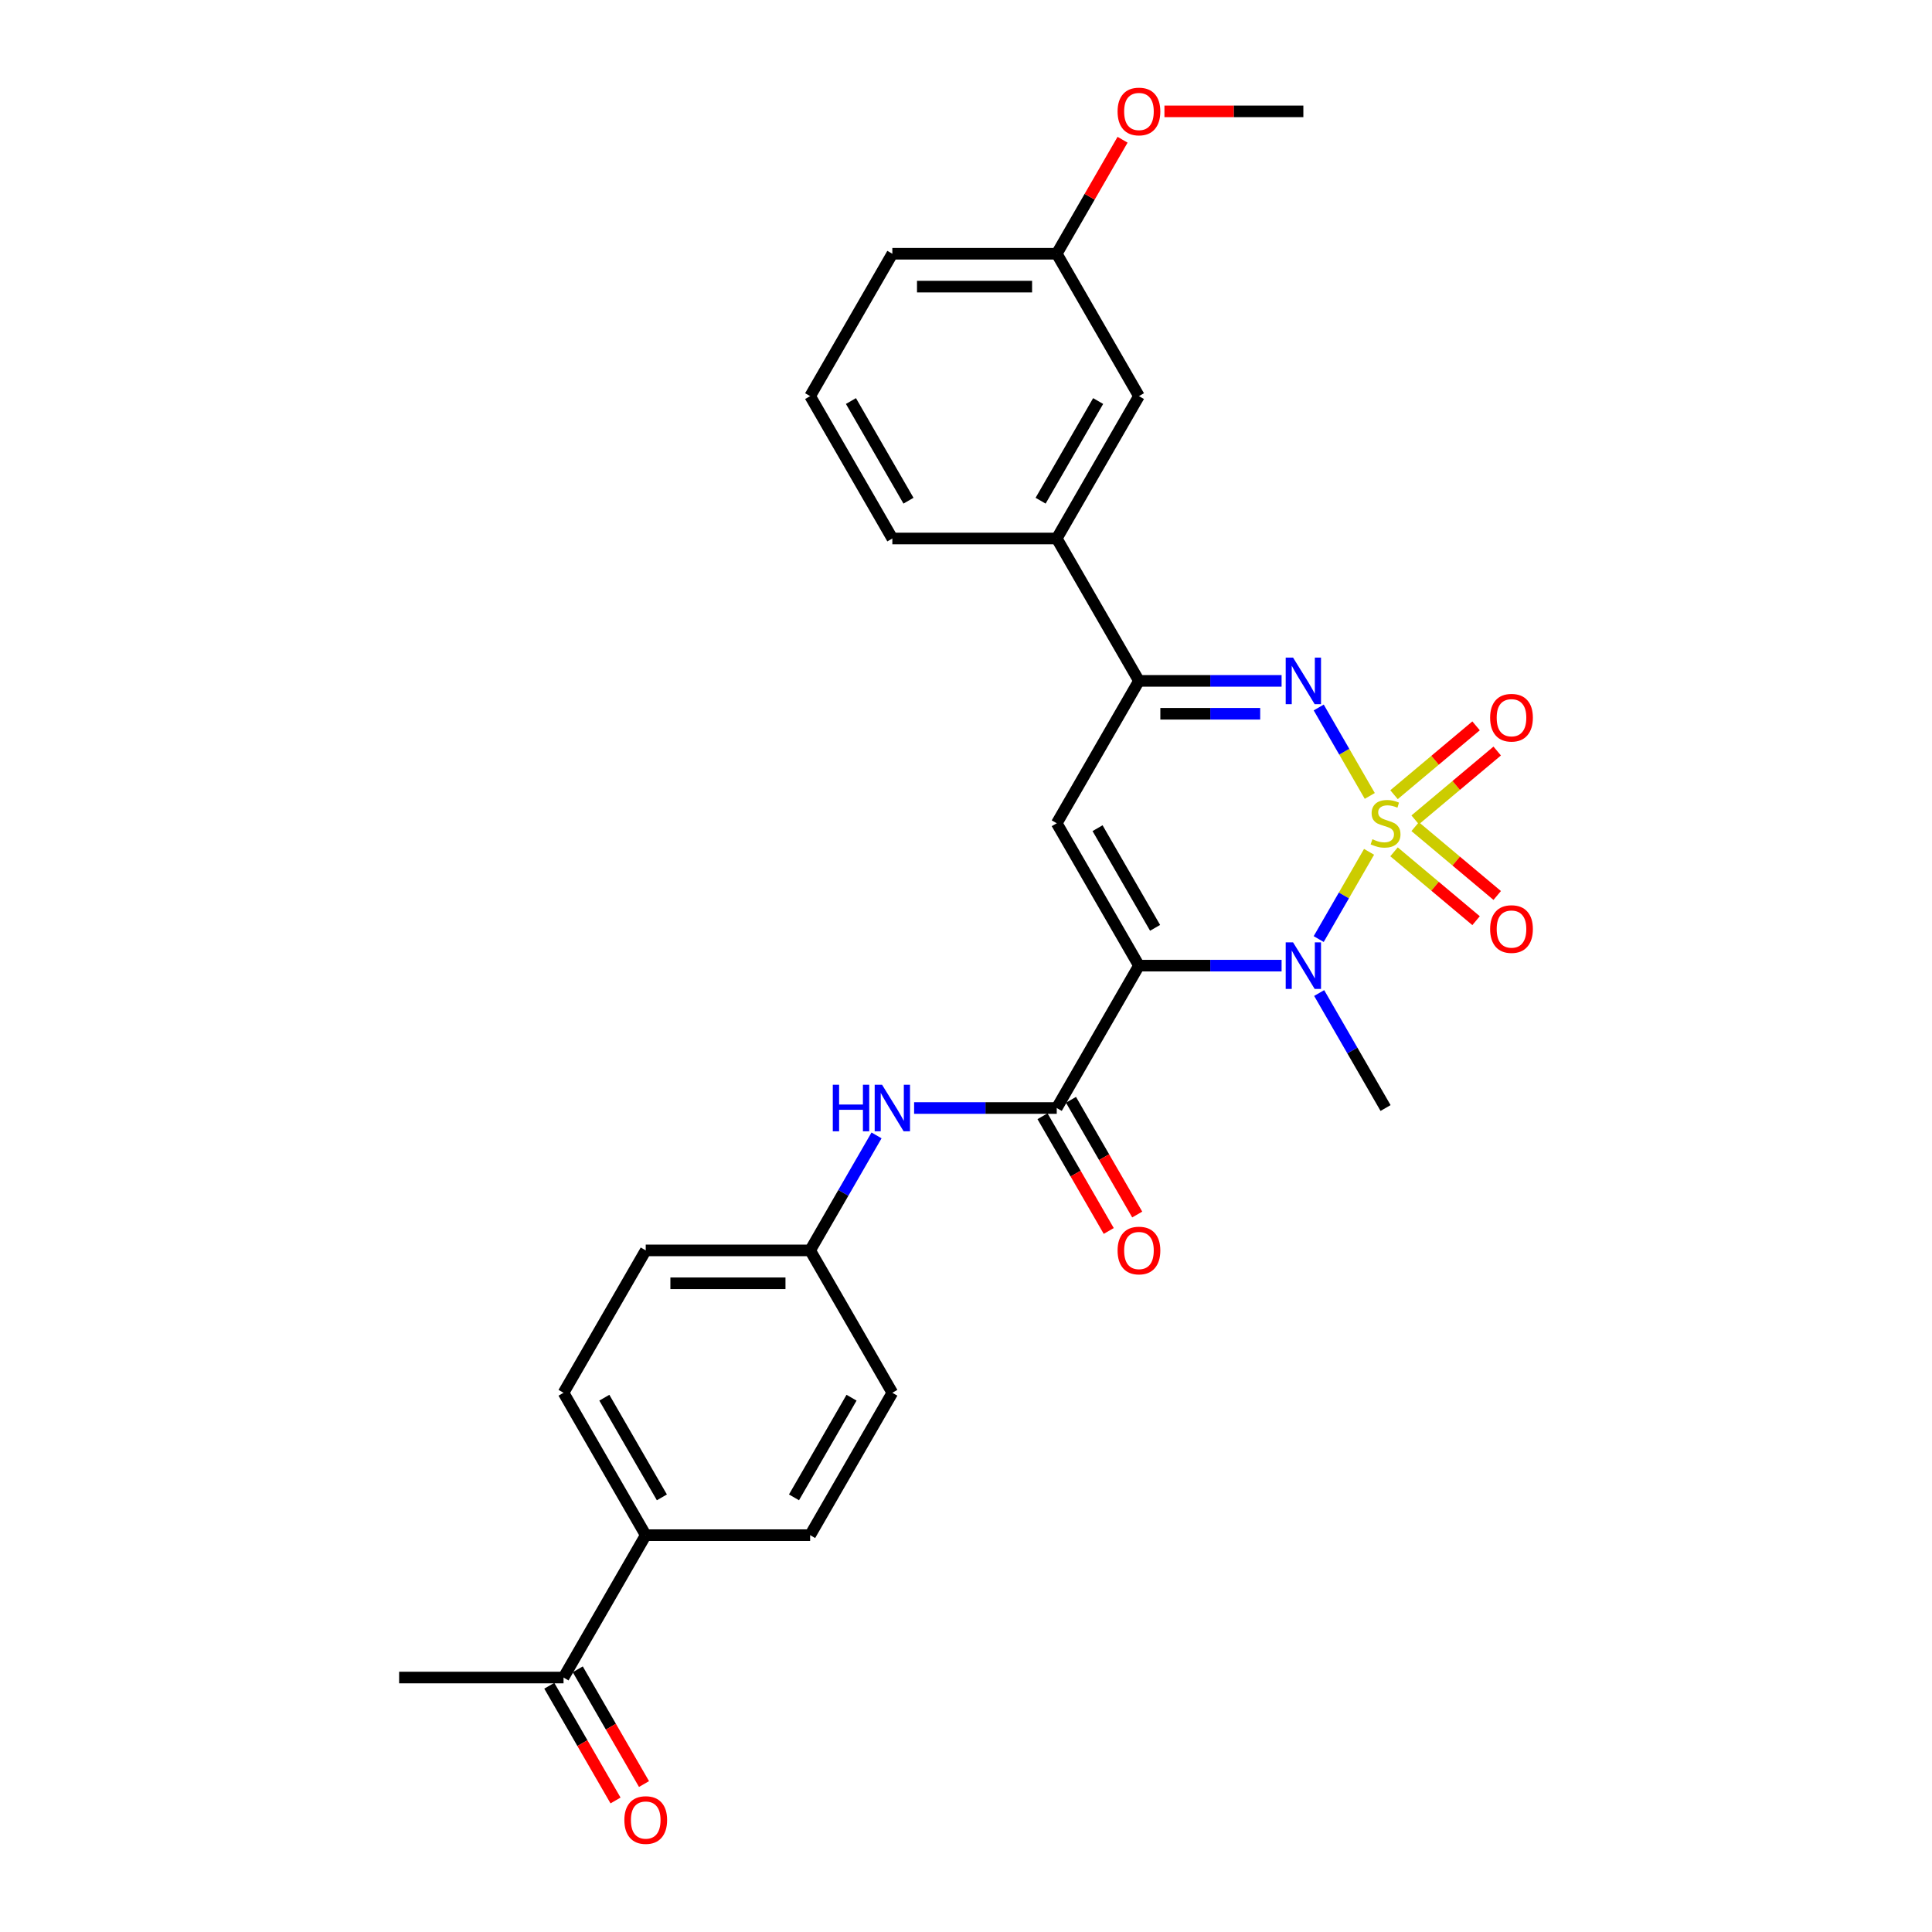 <?xml version='1.0' encoding='iso-8859-1'?>
<svg version='1.1' baseProfile='full'
              xmlns='http://www.w3.org/2000/svg'
                      xmlns:rdkit='http://www.rdkit.org/xml'
                      xmlns:xlink='http://www.w3.org/1999/xlink'
                  xml:space='preserve'
width='1000px' height='1000px' viewBox='0 0 1000 1000'>
<!-- END OF HEADER -->
<rect style='opacity:1.0;fill:#FFFFFF;stroke:none' width='1000' height='1000' x='0' y='0'> </rect>
<path class='bond-1' d='M 708.625,440.907 L 695.589,463.485' style='fill:none;fill-rule:evenodd;stroke:#CCCC00;stroke-width:6px;stroke-linecap:butt;stroke-linejoin:miter;stroke-opacity:1' />
<path class='bond-1' d='M 695.589,463.485 L 682.554,486.063' style='fill:none;fill-rule:evenodd;stroke:#0000FF;stroke-width:6px;stroke-linecap:butt;stroke-linejoin:miter;stroke-opacity:1' />
<path class='bond-2' d='M 708.998,411.974 L 695.781,389.083' style='fill:none;fill-rule:evenodd;stroke:#CCCC00;stroke-width:6px;stroke-linecap:butt;stroke-linejoin:miter;stroke-opacity:1' />
<path class='bond-2' d='M 695.781,389.083 L 682.565,366.191' style='fill:none;fill-rule:evenodd;stroke:#0000FF;stroke-width:6px;stroke-linecap:butt;stroke-linejoin:miter;stroke-opacity:1' />
<path class='bond-6' d='M 732.487,424.368 L 753.72,406.551' style='fill:none;fill-rule:evenodd;stroke:#CCCC00;stroke-width:6px;stroke-linecap:butt;stroke-linejoin:miter;stroke-opacity:1' />
<path class='bond-6' d='M 753.72,406.551 L 774.952,388.735' style='fill:none;fill-rule:evenodd;stroke:#FF0000;stroke-width:6px;stroke-linecap:butt;stroke-linejoin:miter;stroke-opacity:1' />
<path class='bond-6' d='M 721.548,411.33 L 742.78,393.514' style='fill:none;fill-rule:evenodd;stroke:#CCCC00;stroke-width:6px;stroke-linecap:butt;stroke-linejoin:miter;stroke-opacity:1' />
<path class='bond-6' d='M 742.78,393.514 L 764.013,375.698' style='fill:none;fill-rule:evenodd;stroke:#FF0000;stroke-width:6px;stroke-linecap:butt;stroke-linejoin:miter;stroke-opacity:1' />
<path class='bond-7' d='M 721.548,440.905 L 742.78,458.721' style='fill:none;fill-rule:evenodd;stroke:#CCCC00;stroke-width:6px;stroke-linecap:butt;stroke-linejoin:miter;stroke-opacity:1' />
<path class='bond-7' d='M 742.78,458.721 L 764.013,476.537' style='fill:none;fill-rule:evenodd;stroke:#FF0000;stroke-width:6px;stroke-linecap:butt;stroke-linejoin:miter;stroke-opacity:1' />
<path class='bond-7' d='M 732.487,427.867 L 753.72,445.683' style='fill:none;fill-rule:evenodd;stroke:#CCCC00;stroke-width:6px;stroke-linecap:butt;stroke-linejoin:miter;stroke-opacity:1' />
<path class='bond-7' d='M 753.72,445.683 L 774.952,463.5' style='fill:none;fill-rule:evenodd;stroke:#FF0000;stroke-width:6px;stroke-linecap:butt;stroke-linejoin:miter;stroke-opacity:1' />
<path class='bond-0' d='M 589.519,499.813 L 626.434,499.813' style='fill:none;fill-rule:evenodd;stroke:#000000;stroke-width:6px;stroke-linecap:butt;stroke-linejoin:miter;stroke-opacity:1' />
<path class='bond-0' d='M 626.434,499.813 L 663.349,499.813' style='fill:none;fill-rule:evenodd;stroke:#0000FF;stroke-width:6px;stroke-linecap:butt;stroke-linejoin:miter;stroke-opacity:1' />
<path class='bond-4' d='M 589.519,499.813 L 546.971,573.508' style='fill:none;fill-rule:evenodd;stroke:#000000;stroke-width:6px;stroke-linecap:butt;stroke-linejoin:miter;stroke-opacity:1' />
<path class='bond-28' d='M 589.519,499.813 L 546.971,426.117' style='fill:none;fill-rule:evenodd;stroke:#000000;stroke-width:6px;stroke-linecap:butt;stroke-linejoin:miter;stroke-opacity:1' />
<path class='bond-28' d='M 597.876,480.249 L 568.092,428.662' style='fill:none;fill-rule:evenodd;stroke:#000000;stroke-width:6px;stroke-linecap:butt;stroke-linejoin:miter;stroke-opacity:1' />
<path class='bond-18' d='M 682.8,513.99 L 699.982,543.749' style='fill:none;fill-rule:evenodd;stroke:#0000FF;stroke-width:6px;stroke-linecap:butt;stroke-linejoin:miter;stroke-opacity:1' />
<path class='bond-18' d='M 699.982,543.749 L 717.163,573.508' style='fill:none;fill-rule:evenodd;stroke:#000000;stroke-width:6px;stroke-linecap:butt;stroke-linejoin:miter;stroke-opacity:1' />
<path class='bond-5' d='M 663.349,352.422 L 626.434,352.422' style='fill:none;fill-rule:evenodd;stroke:#0000FF;stroke-width:6px;stroke-linecap:butt;stroke-linejoin:miter;stroke-opacity:1' />
<path class='bond-5' d='M 626.434,352.422 L 589.519,352.422' style='fill:none;fill-rule:evenodd;stroke:#000000;stroke-width:6px;stroke-linecap:butt;stroke-linejoin:miter;stroke-opacity:1' />
<path class='bond-5' d='M 652.274,369.441 L 626.434,369.441' style='fill:none;fill-rule:evenodd;stroke:#0000FF;stroke-width:6px;stroke-linecap:butt;stroke-linejoin:miter;stroke-opacity:1' />
<path class='bond-5' d='M 626.434,369.441 L 600.594,369.441' style='fill:none;fill-rule:evenodd;stroke:#000000;stroke-width:6px;stroke-linecap:butt;stroke-linejoin:miter;stroke-opacity:1' />
<path class='bond-3' d='M 546.971,426.117 L 589.519,352.422' style='fill:none;fill-rule:evenodd;stroke:#000000;stroke-width:6px;stroke-linecap:butt;stroke-linejoin:miter;stroke-opacity:1' />
<path class='bond-8' d='M 546.971,573.508 L 510.056,573.508' style='fill:none;fill-rule:evenodd;stroke:#000000;stroke-width:6px;stroke-linecap:butt;stroke-linejoin:miter;stroke-opacity:1' />
<path class='bond-8' d='M 510.056,573.508 L 473.142,573.508' style='fill:none;fill-rule:evenodd;stroke:#0000FF;stroke-width:6px;stroke-linecap:butt;stroke-linejoin:miter;stroke-opacity:1' />
<path class='bond-10' d='M 539.602,577.763 L 556.744,607.454' style='fill:none;fill-rule:evenodd;stroke:#000000;stroke-width:6px;stroke-linecap:butt;stroke-linejoin:miter;stroke-opacity:1' />
<path class='bond-10' d='M 556.744,607.454 L 573.886,637.145' style='fill:none;fill-rule:evenodd;stroke:#FF0000;stroke-width:6px;stroke-linecap:butt;stroke-linejoin:miter;stroke-opacity:1' />
<path class='bond-10' d='M 554.341,569.253 L 571.483,598.945' style='fill:none;fill-rule:evenodd;stroke:#000000;stroke-width:6px;stroke-linecap:butt;stroke-linejoin:miter;stroke-opacity:1' />
<path class='bond-10' d='M 571.483,598.945 L 588.625,628.636' style='fill:none;fill-rule:evenodd;stroke:#FF0000;stroke-width:6px;stroke-linecap:butt;stroke-linejoin:miter;stroke-opacity:1' />
<path class='bond-9' d='M 589.519,352.422 L 546.971,278.727' style='fill:none;fill-rule:evenodd;stroke:#000000;stroke-width:6px;stroke-linecap:butt;stroke-linejoin:miter;stroke-opacity:1' />
<path class='bond-15' d='M 453.69,587.685 L 436.508,617.444' style='fill:none;fill-rule:evenodd;stroke:#0000FF;stroke-width:6px;stroke-linecap:butt;stroke-linejoin:miter;stroke-opacity:1' />
<path class='bond-15' d='M 436.508,617.444 L 419.327,647.204' style='fill:none;fill-rule:evenodd;stroke:#000000;stroke-width:6px;stroke-linecap:butt;stroke-linejoin:miter;stroke-opacity:1' />
<path class='bond-13' d='M 546.971,278.727 L 589.519,205.031' style='fill:none;fill-rule:evenodd;stroke:#000000;stroke-width:6px;stroke-linecap:butt;stroke-linejoin:miter;stroke-opacity:1' />
<path class='bond-13' d='M 538.614,259.163 L 568.398,207.576' style='fill:none;fill-rule:evenodd;stroke:#000000;stroke-width:6px;stroke-linecap:butt;stroke-linejoin:miter;stroke-opacity:1' />
<path class='bond-23' d='M 546.971,278.727 L 461.875,278.727' style='fill:none;fill-rule:evenodd;stroke:#000000;stroke-width:6px;stroke-linecap:butt;stroke-linejoin:miter;stroke-opacity:1' />
<path class='bond-11' d='M 291.683,868.29 L 334.231,794.594' style='fill:none;fill-rule:evenodd;stroke:#000000;stroke-width:6px;stroke-linecap:butt;stroke-linejoin:miter;stroke-opacity:1' />
<path class='bond-14' d='M 284.313,872.545 L 301.455,902.236' style='fill:none;fill-rule:evenodd;stroke:#000000;stroke-width:6px;stroke-linecap:butt;stroke-linejoin:miter;stroke-opacity:1' />
<path class='bond-14' d='M 301.455,902.236 L 318.598,931.927' style='fill:none;fill-rule:evenodd;stroke:#FF0000;stroke-width:6px;stroke-linecap:butt;stroke-linejoin:miter;stroke-opacity:1' />
<path class='bond-14' d='M 299.052,864.035 L 316.194,893.726' style='fill:none;fill-rule:evenodd;stroke:#000000;stroke-width:6px;stroke-linecap:butt;stroke-linejoin:miter;stroke-opacity:1' />
<path class='bond-14' d='M 316.194,893.726 L 333.337,923.417' style='fill:none;fill-rule:evenodd;stroke:#FF0000;stroke-width:6px;stroke-linecap:butt;stroke-linejoin:miter;stroke-opacity:1' />
<path class='bond-25' d='M 291.683,868.29 L 206.587,868.29' style='fill:none;fill-rule:evenodd;stroke:#000000;stroke-width:6px;stroke-linecap:butt;stroke-linejoin:miter;stroke-opacity:1' />
<path class='bond-12' d='M 334.231,794.594 L 291.683,720.899' style='fill:none;fill-rule:evenodd;stroke:#000000;stroke-width:6px;stroke-linecap:butt;stroke-linejoin:miter;stroke-opacity:1' />
<path class='bond-12' d='M 342.588,775.031 L 312.804,723.444' style='fill:none;fill-rule:evenodd;stroke:#000000;stroke-width:6px;stroke-linecap:butt;stroke-linejoin:miter;stroke-opacity:1' />
<path class='bond-30' d='M 334.231,794.594 L 419.327,794.594' style='fill:none;fill-rule:evenodd;stroke:#000000;stroke-width:6px;stroke-linecap:butt;stroke-linejoin:miter;stroke-opacity:1' />
<path class='bond-19' d='M 589.519,205.031 L 546.971,131.336' style='fill:none;fill-rule:evenodd;stroke:#000000;stroke-width:6px;stroke-linecap:butt;stroke-linejoin:miter;stroke-opacity:1' />
<path class='bond-20' d='M 419.327,647.204 L 461.875,720.899' style='fill:none;fill-rule:evenodd;stroke:#000000;stroke-width:6px;stroke-linecap:butt;stroke-linejoin:miter;stroke-opacity:1' />
<path class='bond-21' d='M 419.327,647.204 L 334.231,647.204' style='fill:none;fill-rule:evenodd;stroke:#000000;stroke-width:6px;stroke-linecap:butt;stroke-linejoin:miter;stroke-opacity:1' />
<path class='bond-21' d='M 406.563,664.223 L 346.995,664.223' style='fill:none;fill-rule:evenodd;stroke:#000000;stroke-width:6px;stroke-linecap:butt;stroke-linejoin:miter;stroke-opacity:1' />
<path class='bond-16' d='M 419.327,794.594 L 461.875,720.899' style='fill:none;fill-rule:evenodd;stroke:#000000;stroke-width:6px;stroke-linecap:butt;stroke-linejoin:miter;stroke-opacity:1' />
<path class='bond-16' d='M 410.97,775.031 L 440.754,723.444' style='fill:none;fill-rule:evenodd;stroke:#000000;stroke-width:6px;stroke-linecap:butt;stroke-linejoin:miter;stroke-opacity:1' />
<path class='bond-17' d='M 291.683,720.899 L 334.231,647.204' style='fill:none;fill-rule:evenodd;stroke:#000000;stroke-width:6px;stroke-linecap:butt;stroke-linejoin:miter;stroke-opacity:1' />
<path class='bond-22' d='M 546.971,131.336 L 564.005,101.832' style='fill:none;fill-rule:evenodd;stroke:#000000;stroke-width:6px;stroke-linecap:butt;stroke-linejoin:miter;stroke-opacity:1' />
<path class='bond-22' d='M 564.005,101.832 L 581.039,72.328' style='fill:none;fill-rule:evenodd;stroke:#FF0000;stroke-width:6px;stroke-linecap:butt;stroke-linejoin:miter;stroke-opacity:1' />
<path class='bond-29' d='M 546.971,131.336 L 461.875,131.336' style='fill:none;fill-rule:evenodd;stroke:#000000;stroke-width:6px;stroke-linecap:butt;stroke-linejoin:miter;stroke-opacity:1' />
<path class='bond-29' d='M 534.207,148.355 L 474.639,148.355' style='fill:none;fill-rule:evenodd;stroke:#000000;stroke-width:6px;stroke-linecap:butt;stroke-linejoin:miter;stroke-opacity:1' />
<path class='bond-27' d='M 602.709,57.64 L 638.662,57.64' style='fill:none;fill-rule:evenodd;stroke:#FF0000;stroke-width:6px;stroke-linecap:butt;stroke-linejoin:miter;stroke-opacity:1' />
<path class='bond-27' d='M 638.662,57.64 L 674.615,57.64' style='fill:none;fill-rule:evenodd;stroke:#000000;stroke-width:6px;stroke-linecap:butt;stroke-linejoin:miter;stroke-opacity:1' />
<path class='bond-24' d='M 461.875,278.727 L 419.327,205.031' style='fill:none;fill-rule:evenodd;stroke:#000000;stroke-width:6px;stroke-linecap:butt;stroke-linejoin:miter;stroke-opacity:1' />
<path class='bond-24' d='M 470.232,259.163 L 440.448,207.576' style='fill:none;fill-rule:evenodd;stroke:#000000;stroke-width:6px;stroke-linecap:butt;stroke-linejoin:miter;stroke-opacity:1' />
<path class='bond-26' d='M 419.327,205.031 L 461.875,131.336' style='fill:none;fill-rule:evenodd;stroke:#000000;stroke-width:6px;stroke-linecap:butt;stroke-linejoin:miter;stroke-opacity:1' />
<path  class='atom-0' d='M 710.356 434.389
Q 710.628 434.491, 711.751 434.967
Q 712.875 435.444, 714.1 435.75
Q 715.359 436.023, 716.585 436.023
Q 718.865 436.023, 720.193 434.933
Q 721.52 433.81, 721.52 431.87
Q 721.52 430.542, 720.84 429.725
Q 720.193 428.909, 719.172 428.466
Q 718.151 428.024, 716.449 427.513
Q 714.304 426.866, 713.011 426.254
Q 711.751 425.641, 710.832 424.347
Q 709.947 423.054, 709.947 420.875
Q 709.947 417.846, 711.99 415.974
Q 714.066 414.102, 718.151 414.102
Q 720.942 414.102, 724.107 415.429
L 723.324 418.05
Q 720.431 416.859, 718.253 416.859
Q 715.904 416.859, 714.611 417.846
Q 713.317 418.799, 713.351 420.467
Q 713.351 421.76, 713.998 422.543
Q 714.679 423.326, 715.632 423.769
Q 716.619 424.211, 718.253 424.722
Q 720.431 425.403, 721.725 426.083
Q 723.018 426.764, 723.937 428.16
Q 724.89 429.521, 724.89 431.87
Q 724.89 435.206, 722.644 437.01
Q 720.431 438.78, 716.721 438.78
Q 714.577 438.78, 712.943 438.303
Q 711.343 437.861, 709.437 437.078
L 710.356 434.389
' fill='#CCCC00'/>
<path  class='atom-2' d='M 669.288 487.763
L 677.185 500.528
Q 677.968 501.787, 679.228 504.068
Q 680.487 506.348, 680.555 506.484
L 680.555 487.763
L 683.755 487.763
L 683.755 511.862
L 680.453 511.862
L 671.977 497.907
Q 670.99 496.273, 669.935 494.401
Q 668.914 492.529, 668.608 491.95
L 668.608 511.862
L 665.476 511.862
L 665.476 487.763
L 669.288 487.763
' fill='#0000FF'/>
<path  class='atom-3' d='M 669.288 340.372
L 677.185 353.137
Q 677.968 354.396, 679.228 356.677
Q 680.487 358.957, 680.555 359.093
L 680.555 340.372
L 683.755 340.372
L 683.755 364.472
L 680.453 364.472
L 671.977 350.516
Q 670.99 348.882, 669.935 347.01
Q 668.914 345.138, 668.608 344.559
L 668.608 364.472
L 665.476 364.472
L 665.476 340.372
L 669.288 340.372
' fill='#0000FF'/>
<path  class='atom-7' d='M 771.288 371.487
Q 771.288 365.7, 774.148 362.467
Q 777.007 359.233, 782.351 359.233
Q 787.695 359.233, 790.554 362.467
Q 793.413 365.7, 793.413 371.487
Q 793.413 377.341, 790.52 380.677
Q 787.627 383.979, 782.351 383.979
Q 777.041 383.979, 774.148 380.677
Q 771.288 377.375, 771.288 371.487
M 782.351 381.256
Q 786.027 381.256, 788.001 378.805
Q 790.01 376.32, 790.01 371.487
Q 790.01 366.755, 788.001 364.373
Q 786.027 361.956, 782.351 361.956
Q 778.675 361.956, 776.666 364.339
Q 774.692 366.721, 774.692 371.487
Q 774.692 376.354, 776.666 378.805
Q 778.675 381.256, 782.351 381.256
' fill='#FF0000'/>
<path  class='atom-8' d='M 771.288 480.884
Q 771.288 475.098, 774.148 471.864
Q 777.007 468.63, 782.351 468.63
Q 787.695 468.63, 790.554 471.864
Q 793.413 475.098, 793.413 480.884
Q 793.413 486.739, 790.52 490.075
Q 787.627 493.376, 782.351 493.376
Q 777.041 493.376, 774.148 490.075
Q 771.288 486.773, 771.288 480.884
M 782.351 490.653
Q 786.027 490.653, 788.001 488.202
Q 790.01 485.718, 790.01 480.884
Q 790.01 476.153, 788.001 473.77
Q 786.027 471.353, 782.351 471.353
Q 778.675 471.353, 776.666 473.736
Q 774.692 476.119, 774.692 480.884
Q 774.692 485.752, 776.666 488.202
Q 778.675 490.653, 782.351 490.653
' fill='#FF0000'/>
<path  class='atom-9' d='M 431.053 561.459
L 434.321 561.459
L 434.321 571.704
L 446.643 571.704
L 446.643 561.459
L 449.911 561.459
L 449.911 585.558
L 446.643 585.558
L 446.643 574.427
L 434.321 574.427
L 434.321 585.558
L 431.053 585.558
L 431.053 561.459
' fill='#0000FF'/>
<path  class='atom-9' d='M 456.548 561.459
L 464.445 574.223
Q 465.228 575.482, 466.487 577.763
Q 467.747 580.044, 467.815 580.18
L 467.815 561.459
L 471.014 561.459
L 471.014 585.558
L 467.713 585.558
L 459.237 571.602
Q 458.25 569.968, 457.195 568.096
Q 456.174 566.224, 455.867 565.645
L 455.867 585.558
L 452.736 585.558
L 452.736 561.459
L 456.548 561.459
' fill='#0000FF'/>
<path  class='atom-11' d='M 578.457 647.272
Q 578.457 641.485, 581.316 638.252
Q 584.175 635.018, 589.519 635.018
Q 594.863 635.018, 597.723 638.252
Q 600.582 641.485, 600.582 647.272
Q 600.582 653.126, 597.688 656.462
Q 594.795 659.764, 589.519 659.764
Q 584.209 659.764, 581.316 656.462
Q 578.457 653.16, 578.457 647.272
M 589.519 657.041
Q 593.195 657.041, 595.17 654.59
Q 597.178 652.105, 597.178 647.272
Q 597.178 642.54, 595.17 640.158
Q 593.195 637.741, 589.519 637.741
Q 585.843 637.741, 583.835 640.124
Q 581.861 642.506, 581.861 647.272
Q 581.861 652.139, 583.835 654.59
Q 585.843 657.041, 589.519 657.041
' fill='#FF0000'/>
<path  class='atom-15' d='M 323.168 942.053
Q 323.168 936.267, 326.028 933.033
Q 328.887 929.799, 334.231 929.799
Q 339.575 929.799, 342.434 933.033
Q 345.293 936.267, 345.293 942.053
Q 345.293 947.908, 342.4 951.244
Q 339.507 954.545, 334.231 954.545
Q 328.921 954.545, 326.028 951.244
Q 323.168 947.942, 323.168 942.053
M 334.231 951.822
Q 337.907 951.822, 339.881 949.372
Q 341.889 946.887, 341.889 942.053
Q 341.889 937.322, 339.881 934.939
Q 337.907 932.523, 334.231 932.523
Q 330.555 932.523, 328.546 934.905
Q 326.572 937.288, 326.572 942.053
Q 326.572 946.921, 328.546 949.372
Q 330.555 951.822, 334.231 951.822
' fill='#FF0000'/>
<path  class='atom-23' d='M 578.457 57.708
Q 578.457 51.922, 581.316 48.688
Q 584.175 45.455, 589.519 45.455
Q 594.863 45.455, 597.723 48.688
Q 600.582 51.922, 600.582 57.708
Q 600.582 63.563, 597.688 66.899
Q 594.795 70.201, 589.519 70.201
Q 584.209 70.201, 581.316 66.899
Q 578.457 63.597, 578.457 57.708
M 589.519 67.477
Q 593.195 67.477, 595.17 65.027
Q 597.178 62.542, 597.178 57.708
Q 597.178 52.977, 595.17 50.594
Q 593.195 48.178, 589.519 48.178
Q 585.843 48.178, 583.835 50.56
Q 581.861 52.943, 581.861 57.708
Q 581.861 62.576, 583.835 65.027
Q 585.843 67.477, 589.519 67.477
' fill='#FF0000'/>
</svg>
